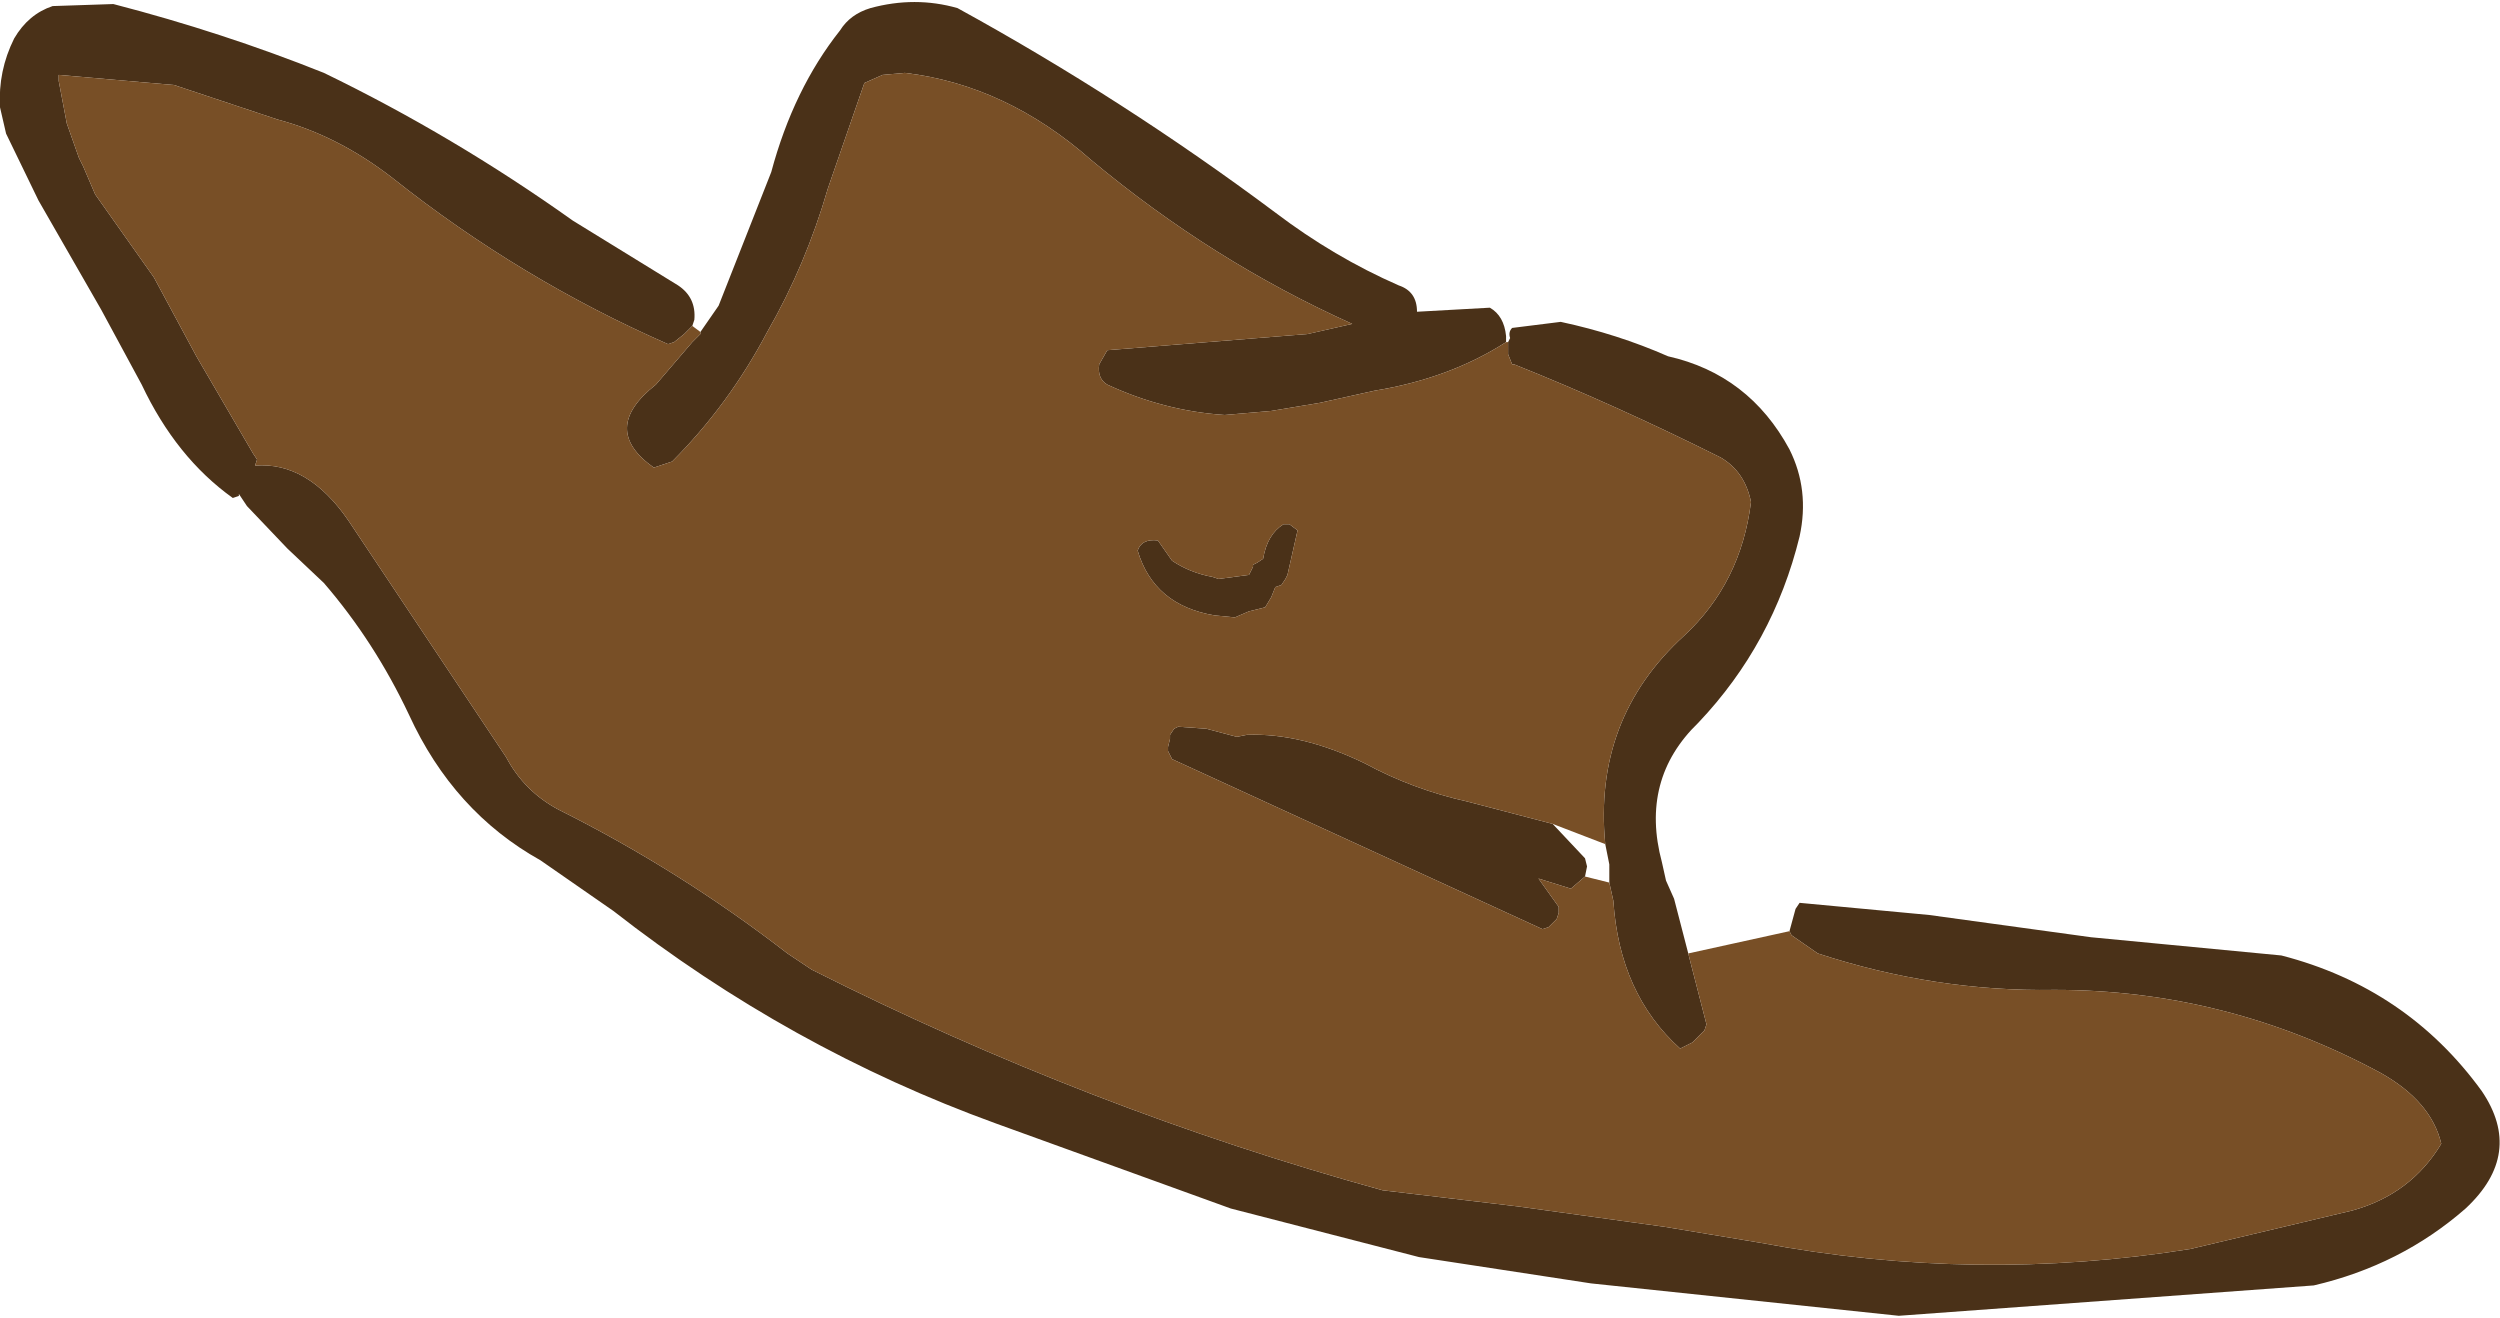 <?xml version="1.0" encoding="UTF-8" standalone="no"?>
<svg xmlns:xlink="http://www.w3.org/1999/xlink" height="32.55px" width="61.75px" xmlns="http://www.w3.org/2000/svg">
  <g transform="matrix(1.0, 0.0, 0.0, 1.0, -49.55, -221.75)">
    <path d="M66.85 229.95 L67.3 229.3 68.6 226.0 Q69.15 223.95 70.3 222.5 70.55 222.1 71.05 221.95 72.15 221.65 73.2 221.95 77.3 224.2 81.05 227.0 82.5 228.1 84.1 228.8 84.55 228.95 84.55 229.45 L86.35 229.35 Q86.7 229.55 86.75 230.05 L86.75 230.2 Q85.35 231.1 83.5 231.4 L82.15 231.7 80.95 231.9 79.8 232.0 Q78.3 231.9 76.9 231.25 76.65 231.1 76.7 230.75 L76.9 230.4 81.85 230.0 82.95 229.75 Q79.5 228.2 76.5 225.7 74.4 223.85 71.9 223.55 L71.35 223.6 70.9 223.8 70.0 226.4 Q69.45 228.3 68.5 229.95 67.55 231.75 66.15 233.15 L65.7 233.3 Q64.35 232.35 65.75 231.25 L66.65 230.2 66.85 230.0 66.85 229.95 M86.8 230.2 L86.85 230.1 Q86.8 229.95 86.9 229.85 L88.1 229.7 Q89.5 230.0 90.75 230.55 92.75 231.0 93.75 232.85 94.25 233.85 94.0 235.0 93.35 237.65 91.5 239.6 90.05 241.0 90.6 243.05 L90.7 243.5 90.9 243.95 91.25 245.3 91.3 245.5 91.7 247.05 91.65 247.2 91.35 247.5 91.05 247.65 Q89.55 246.3 89.4 244.0 L89.3 243.55 89.3 243.1 89.2 242.6 Q88.9 239.5 91.15 237.45 92.55 236.15 92.8 234.15 92.65 233.4 92.05 233.05 89.45 231.75 86.95 230.75 L86.9 230.75 86.8 230.5 86.8 230.2 M93.75 244.75 L93.9 244.2 94.0 244.05 97.2 244.35 101.2 244.9 105.9 245.35 Q109.0 246.15 110.85 248.7 111.9 250.25 110.45 251.6 108.85 253.0 106.7 253.5 L96.45 254.25 88.85 253.45 84.6 252.8 79.95 251.6 74.15 249.5 Q69.05 247.65 64.7 244.25 L62.9 243.0 Q60.75 241.8 59.65 239.4 58.8 237.6 57.55 236.15 L56.65 235.3 55.65 234.25 55.45 233.95 55.45 234.0 55.3 234.05 Q53.9 233.05 53.05 231.25 L52.05 229.4 50.5 226.7 49.7 225.05 49.55 224.4 Q49.5 223.5 49.9 222.7 50.25 222.1 50.85 221.9 L52.35 221.85 Q55.05 222.55 57.55 223.55 60.75 225.1 63.7 227.2 L66.3 228.8 Q66.75 229.1 66.7 229.65 L66.65 229.8 66.45 230.0 66.2 230.2 66.05 230.25 Q62.4 228.65 59.25 226.15 57.9 225.1 56.4 224.7 L53.85 223.85 51.0 223.6 51.0 223.75 51.2 224.8 51.5 225.65 51.6 225.85 51.9 226.55 53.35 228.6 54.4 230.55 55.8 232.95 55.9 233.1 55.85 233.25 Q57.15 233.15 58.15 234.6 L62.05 240.45 Q62.5 241.3 63.35 241.75 66.35 243.25 69.0 245.3 L69.6 245.7 Q76.45 249.15 83.7 251.15 L87.05 251.55 90.65 252.05 93.05 252.45 Q98.35 253.45 103.65 252.6 L107.65 251.65 Q109.1 251.25 109.85 250.0 109.6 248.95 108.35 248.25 104.55 246.2 100.3 246.2 97.35 246.25 94.45 245.3 L93.8 244.85 93.75 244.75 M80.6 235.65 L80.75 235.55 Q80.85 234.95 81.25 234.7 L81.4 234.7 81.6 234.85 81.35 235.95 81.3 236.05 81.2 236.2 81.05 236.25 80.95 236.5 80.8 236.75 80.4 236.85 80.05 237.0 79.55 236.95 Q78.05 236.7 77.65 235.35 77.75 235.05 78.15 235.1 L78.5 235.6 Q78.95 235.9 79.5 236.0 L79.65 236.05 80.4 235.95 80.45 235.85 80.5 235.75 80.5 235.7 80.6 235.65 M88.7 243.4 L88.35 243.7 87.55 243.45 88.05 244.15 88.05 244.3 88.0 244.45 87.9 244.55 87.8 244.65 87.65 244.7 78.5 240.5 78.4 240.3 78.4 240.2 78.45 240.0 78.45 239.9 78.55 239.75 78.65 239.7 79.35 239.75 80.1 239.95 80.35 239.9 Q81.7 239.85 83.25 240.6 84.45 241.25 85.8 241.55 L87.9 242.1 88.7 242.95 88.75 243.15 88.7 243.4" fill="#4a3118" fill-rule="evenodd" stroke="none"/>
    <path d="M66.85 229.95 L66.85 230.0 66.65 230.2 65.75 231.25 Q64.35 232.35 65.7 233.3 L66.15 233.15 Q67.55 231.75 68.5 229.95 69.45 228.3 70.0 226.4 L70.9 223.8 71.35 223.6 71.9 223.55 Q74.4 223.85 76.5 225.7 79.5 228.2 82.95 229.75 L81.85 230.0 76.9 230.4 76.7 230.75 Q76.65 231.1 76.9 231.25 78.3 231.9 79.8 232.0 L80.95 231.9 82.15 231.7 83.5 231.4 Q85.35 231.1 86.75 230.2 L86.8 230.2 86.8 230.5 86.9 230.75 86.95 230.75 Q89.45 231.75 92.05 233.05 92.65 233.4 92.8 234.15 92.55 236.15 91.15 237.45 88.9 239.5 89.2 242.6 L87.9 242.1 85.8 241.55 Q84.45 241.25 83.25 240.6 81.7 239.85 80.35 239.9 L80.1 239.95 79.35 239.75 78.65 239.7 78.55 239.75 78.45 239.9 78.45 240.0 78.4 240.2 78.4 240.3 78.5 240.5 87.65 244.7 87.8 244.65 87.9 244.55 88.0 244.45 88.05 244.3 88.05 244.15 87.55 243.45 88.35 243.7 88.7 243.4 89.3 243.55 89.4 244.0 Q89.55 246.3 91.05 247.65 L91.35 247.5 91.65 247.2 91.7 247.05 91.3 245.5 91.25 245.3 93.75 244.75 93.8 244.85 94.45 245.3 Q97.35 246.25 100.3 246.2 104.55 246.2 108.35 248.25 109.6 248.95 109.85 250.0 109.1 251.25 107.65 251.65 L103.65 252.6 Q98.35 253.45 93.05 252.45 L90.65 252.05 87.05 251.55 83.7 251.15 Q76.45 249.15 69.6 245.7 L69.0 245.3 Q66.35 243.25 63.35 241.75 62.5 241.3 62.05 240.45 L58.15 234.6 Q57.15 233.15 55.85 233.25 L55.9 233.1 55.8 232.95 54.4 230.55 53.35 228.6 51.9 226.55 51.6 225.85 51.5 225.65 51.2 224.8 51.0 223.75 51.0 223.6 53.85 223.85 56.4 224.7 Q57.9 225.1 59.25 226.15 62.4 228.65 66.05 230.25 L66.2 230.2 66.45 230.0 66.65 229.8 66.85 229.95 M80.6 235.65 L80.5 235.7 80.5 235.75 80.45 235.85 80.4 235.95 79.65 236.05 79.5 236.0 Q78.95 235.9 78.5 235.6 L78.15 235.1 Q77.75 235.05 77.65 235.35 78.05 236.7 79.55 236.95 L80.05 237.0 80.4 236.85 80.8 236.75 80.95 236.5 81.05 236.25 81.2 236.2 81.3 236.05 81.35 235.95 81.6 234.85 81.4 234.7 81.25 234.7 Q80.85 234.95 80.75 235.55 L80.6 235.65" fill="#784f26" fill-rule="evenodd" stroke="none"/>
  </g>
</svg>

